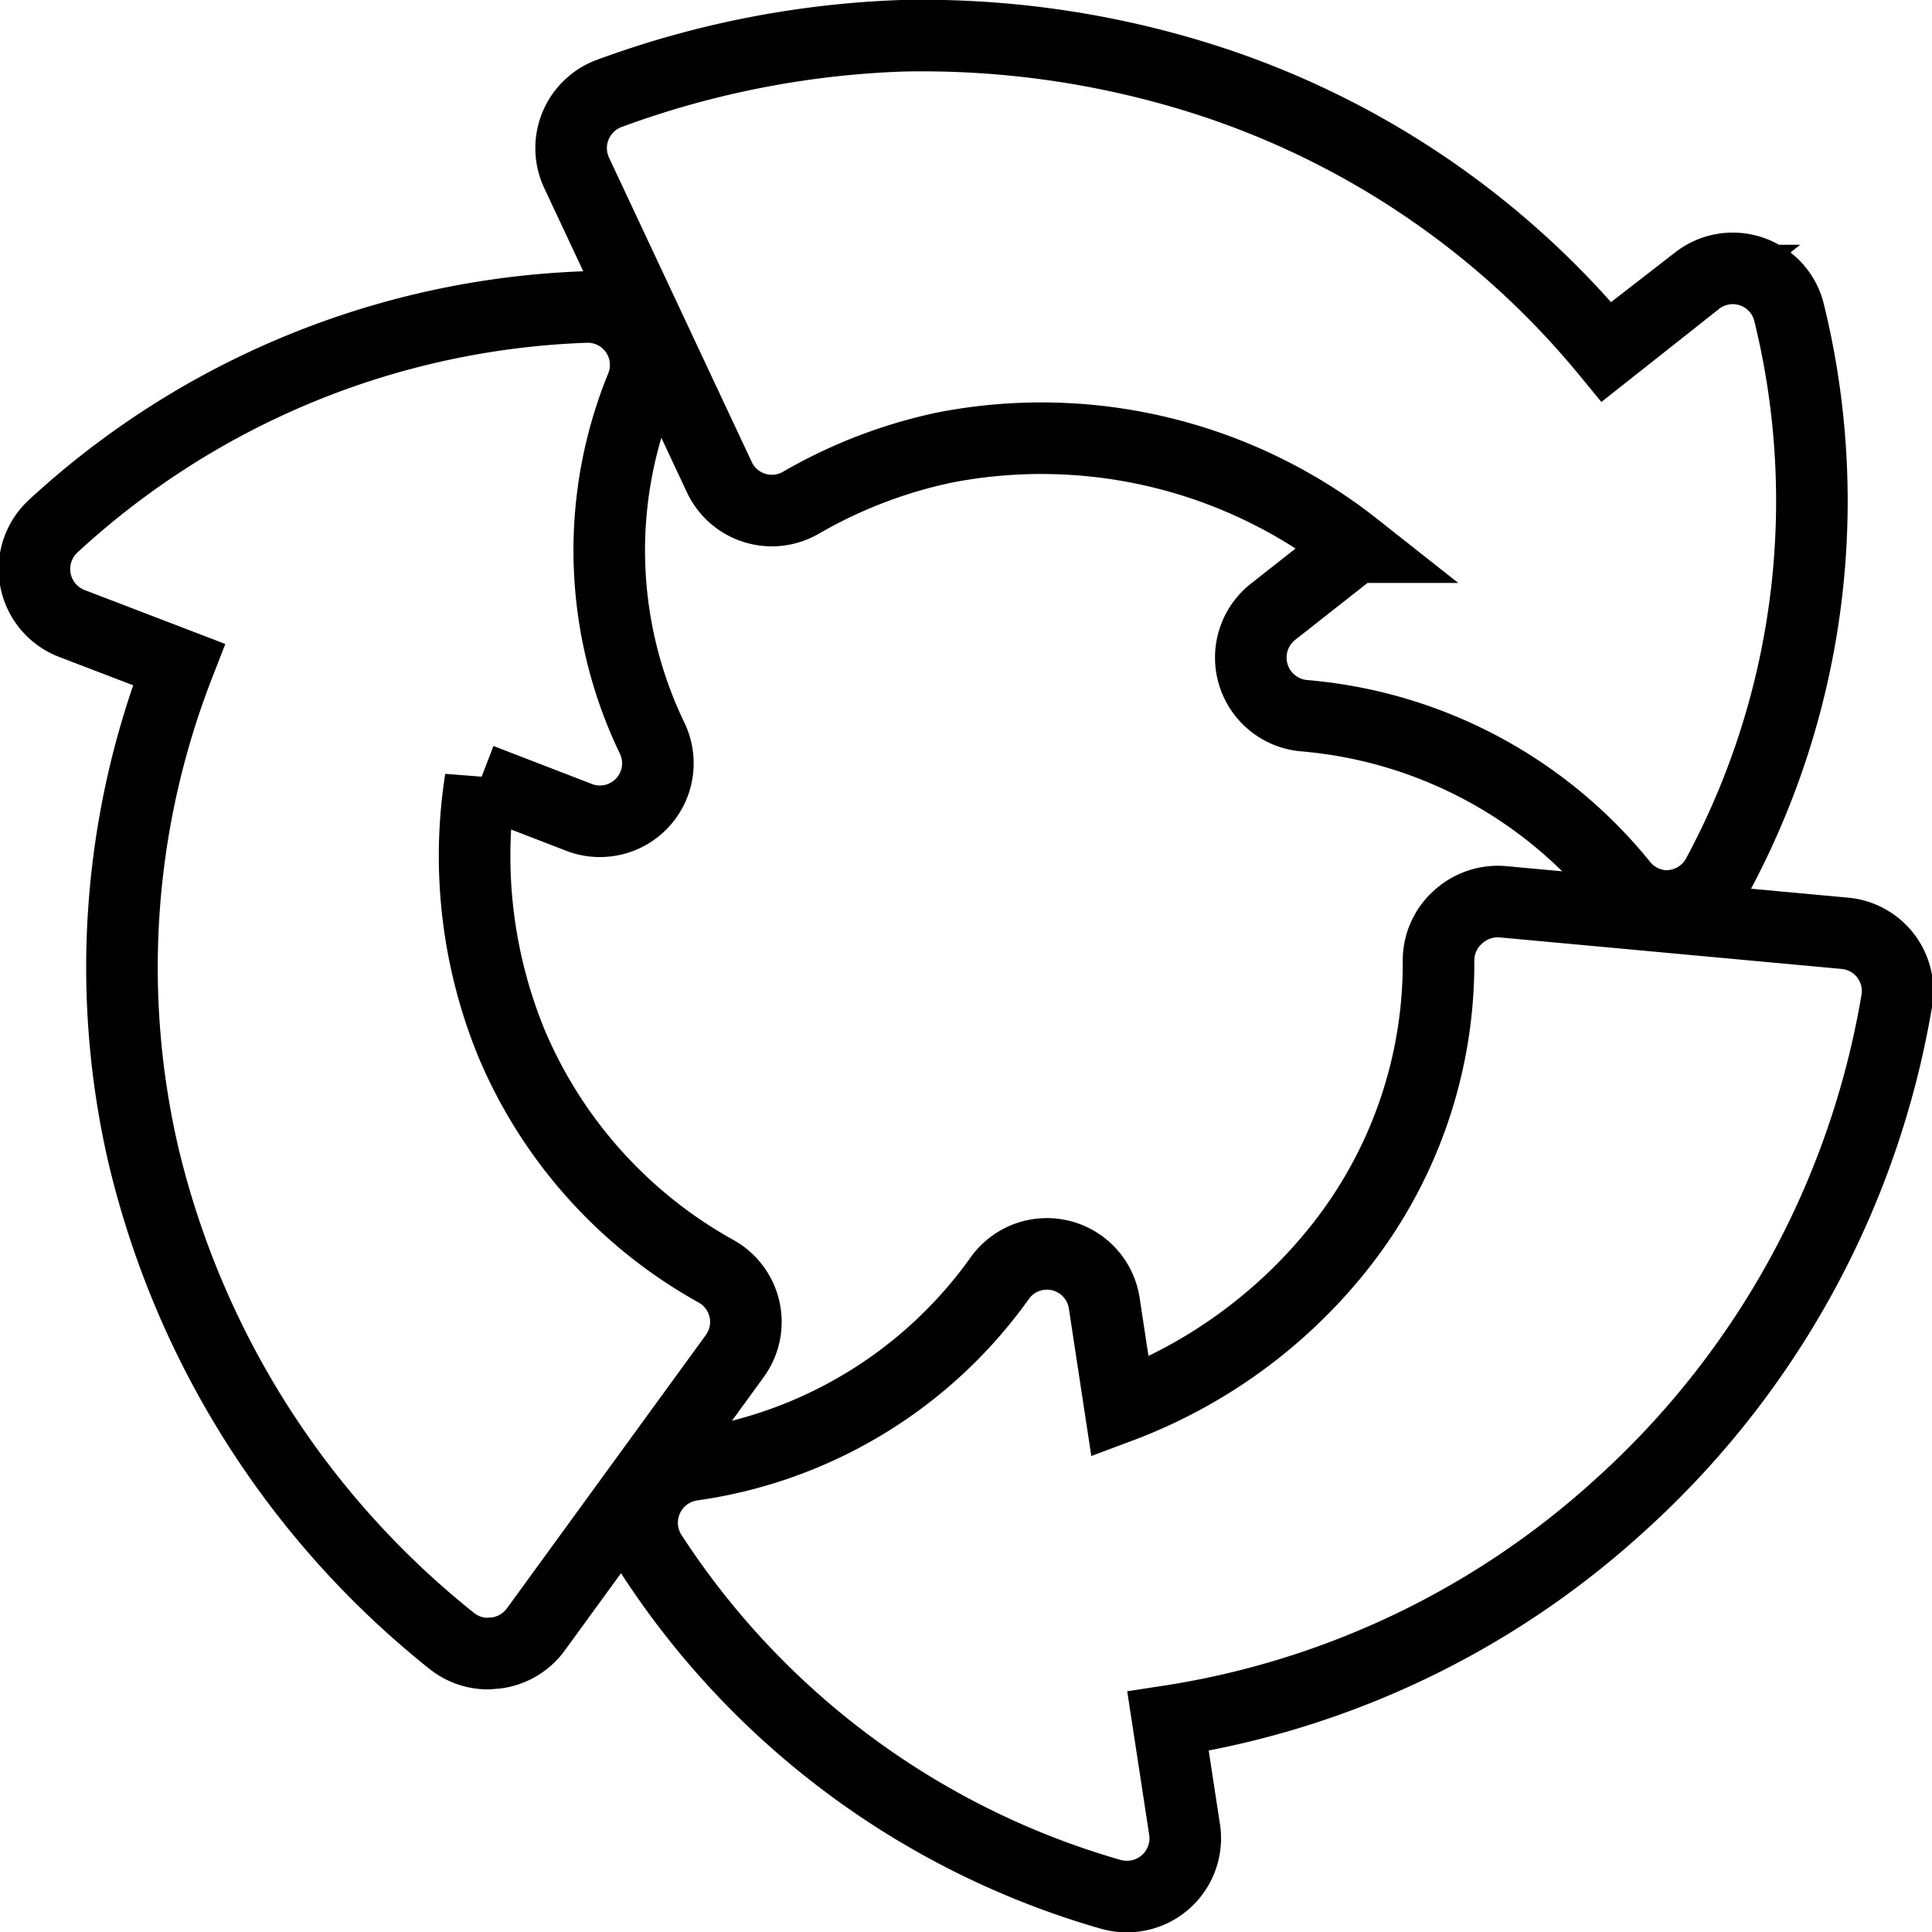 <svg xmlns="http://www.w3.org/2000/svg" viewBox="0 0 53.99 54"><defs><style>.cls-1{fill:none;stroke:#000;stroke-miterlimit:10;stroke-width:2px;}</style></defs><title>Asset 5</title><g id="Layer_2" data-name="Layer 2"><g id="Layer_1-2" data-name="Layer 1"><path class="cls-1" d="M31.5,53a1.67,1.67,0,0,1-.45-.06A22.8,22.8,0,0,1,18.2,43.43a1.63,1.63,0,0,1,1.14-2.49,12.73,12.73,0,0,0,8.59-5.21,1.62,1.62,0,0,1,2.93.7l.44,2.89a14.19,14.19,0,0,0,6.13-4.46,12.77,12.77,0,0,0,2.77-8,1.62,1.62,0,0,1,.52-1.21A1.65,1.65,0,0,1,42,25.2l9.54.88A1.62,1.62,0,0,1,53,28,24.47,24.47,0,0,1,45.23,42.1a24.15,24.15,0,0,1-12.59,6l.47,3.07A1.63,1.63,0,0,1,31.5,53Z"/><path class="cls-1" d="M13.63,46.21a1.62,1.62,0,0,1-1-.35A24.64,24.64,0,0,1,4,32.25,23.3,23.3,0,0,1,5,18.57L2,17.42a1.63,1.63,0,0,1-.52-2.71A23.13,23.13,0,0,1,16.35,8.58a1.62,1.62,0,0,1,1.57,2.24,12.08,12.08,0,0,0,.31,9.82,1.62,1.62,0,0,1-2,2.22l-2.8-1.08a13.8,13.8,0,0,0,.87,7.39A13.1,13.1,0,0,0,20,35.52a1.62,1.62,0,0,1,.53,2.38l-5.56,7.64a1.63,1.63,0,0,1-1.09.65Z"/><path class="cls-1" d="M46.6,25.32a1.62,1.62,0,0,1-1.26-.6A12.82,12.82,0,0,0,36.44,20a1.63,1.63,0,0,1-.87-2.9l2.3-1.81a14.15,14.15,0,0,0-11.49-2.78,13.64,13.64,0,0,0-4,1.54,1.62,1.62,0,0,1-2.28-.72l-4-8.53A1.63,1.63,0,0,1,17,2.62,26.34,26.34,0,0,1,25.2,1a26,26,0,0,1,8.11,1.11A24,24,0,0,1,44.9,9.84l2.53-2A1.62,1.62,0,0,1,50,8.75a22.08,22.08,0,0,1-2,15.71,1.63,1.63,0,0,1-1.28.85Z"/></g></g></svg>